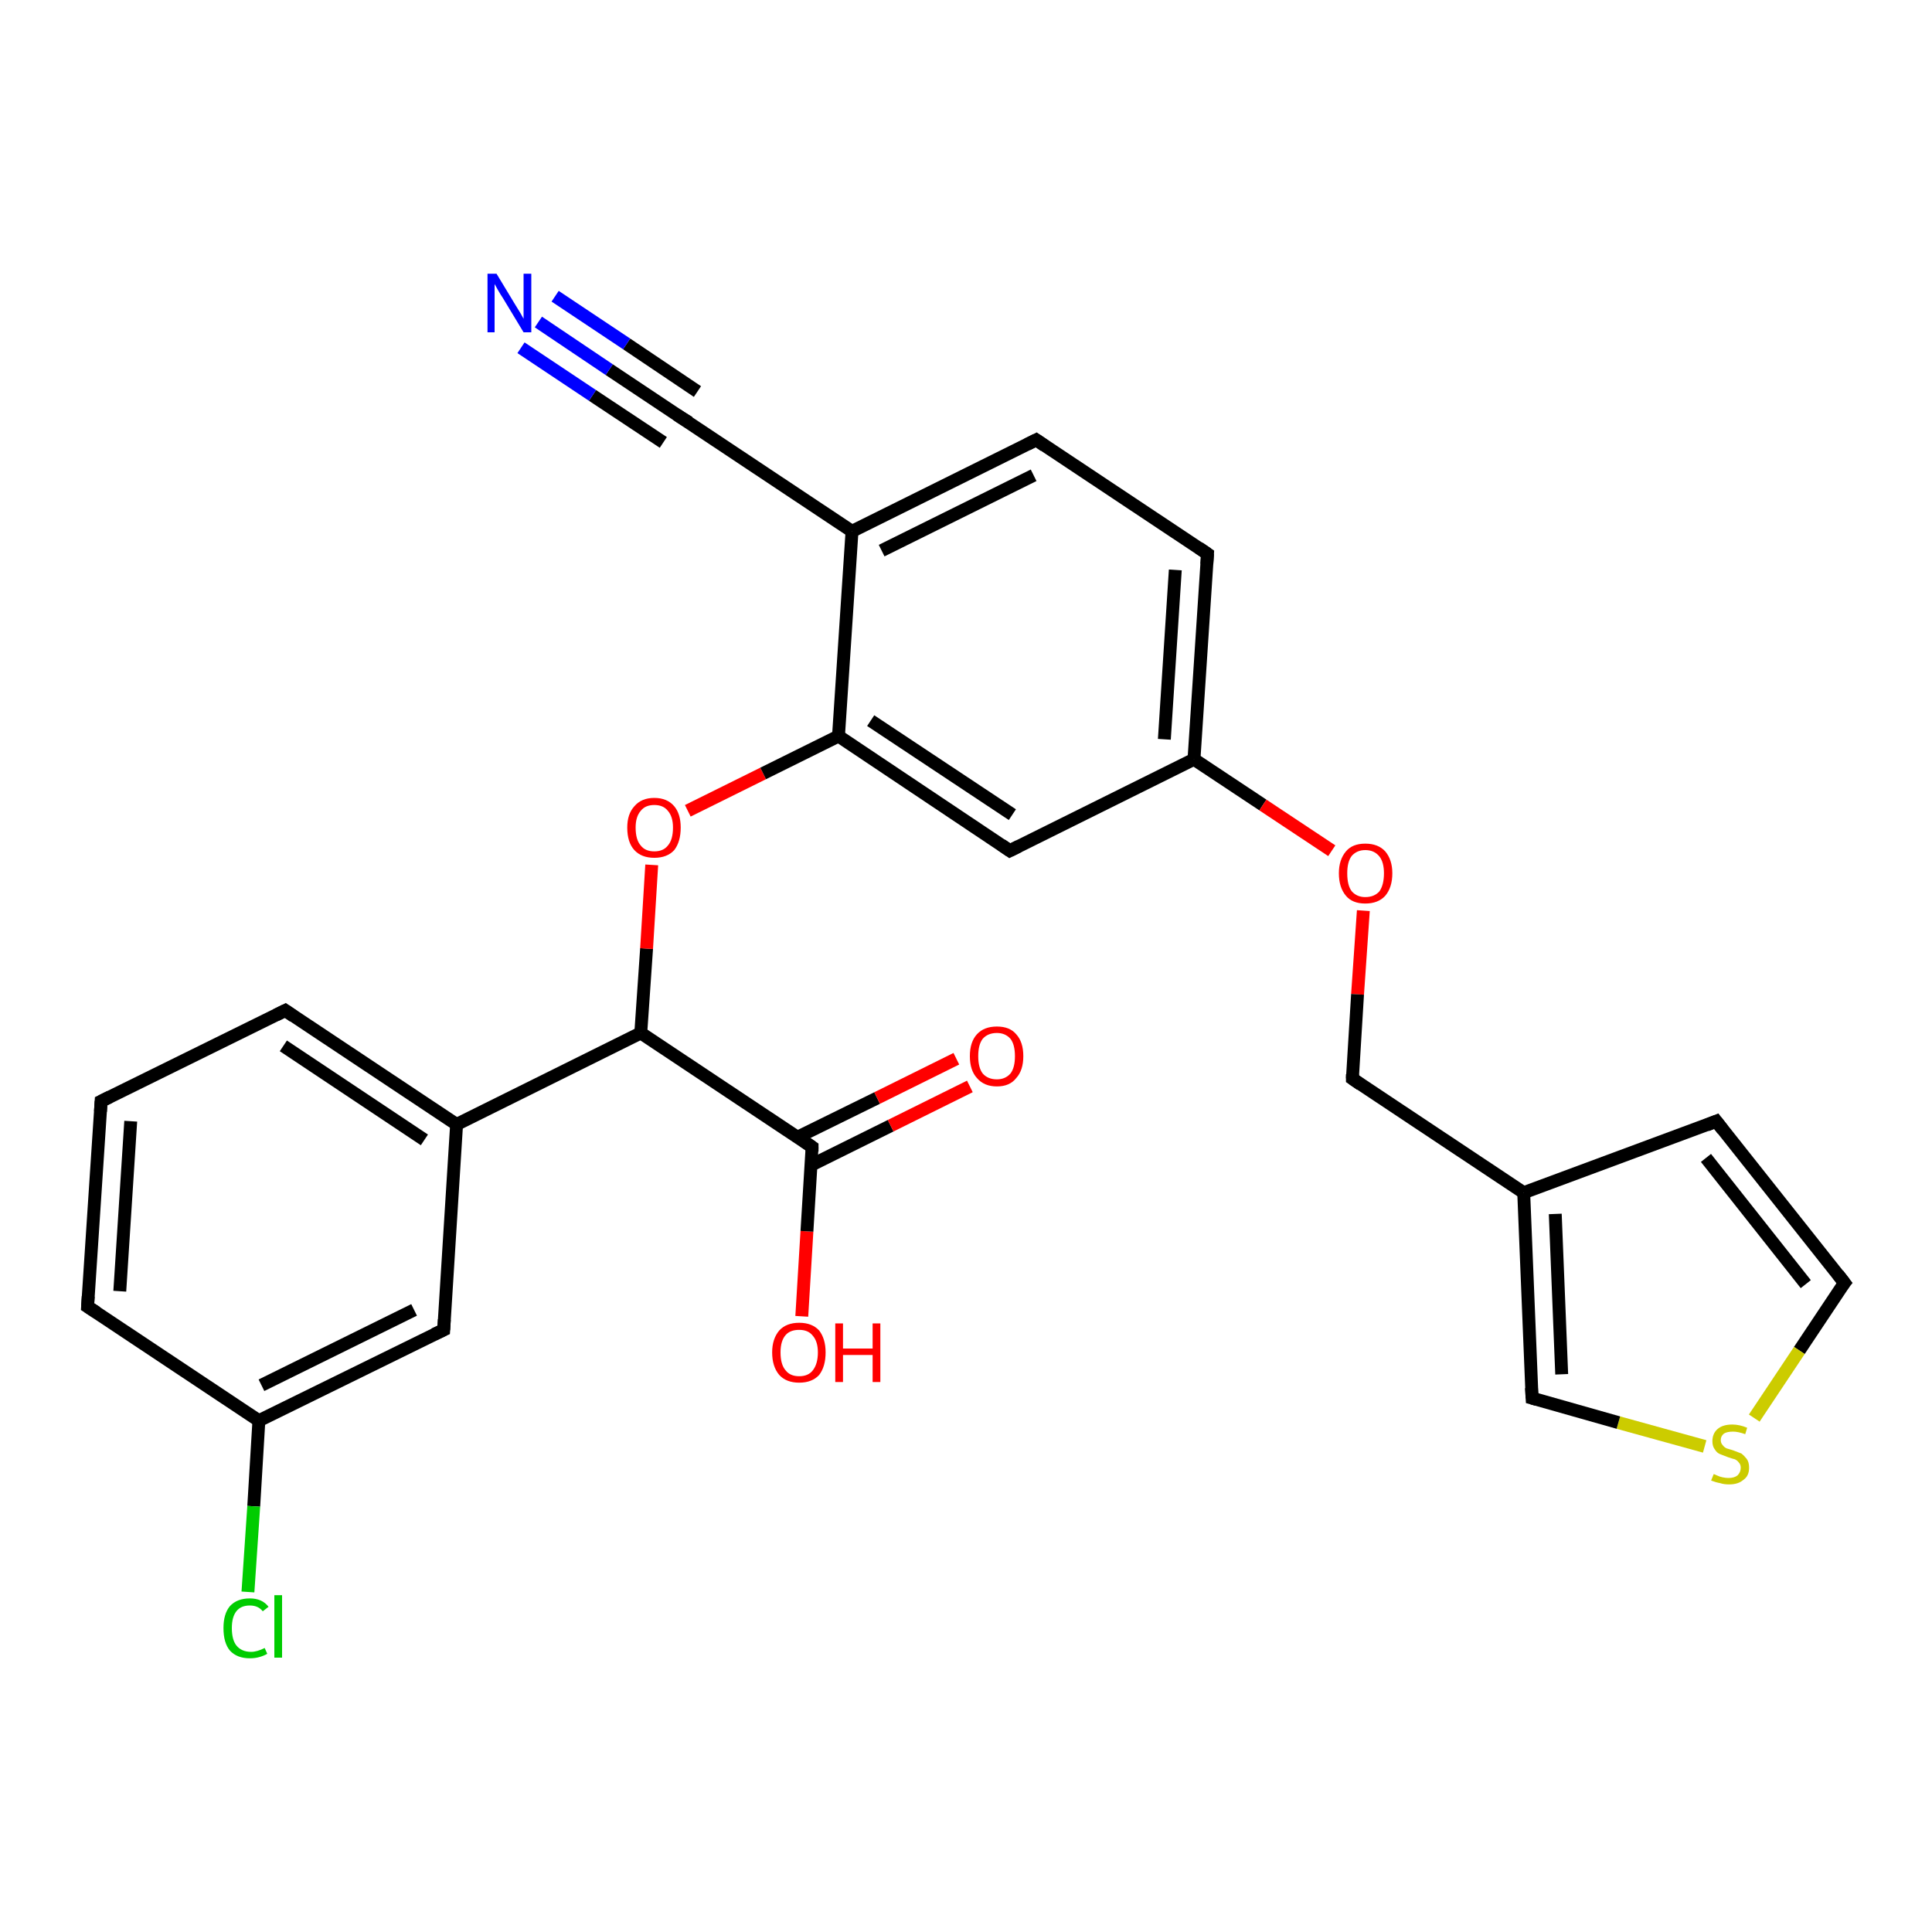 <?xml version='1.0' encoding='iso-8859-1'?>
<svg version='1.1' baseProfile='full'
              xmlns='http://www.w3.org/2000/svg'
                      xmlns:rdkit='http://www.rdkit.org/xml'
                      xmlns:xlink='http://www.w3.org/1999/xlink'
                  xml:space='preserve'
width='300px' height='300px' viewBox='0 0 300 300'>
<!-- END OF HEADER -->
<rect style='opacity:1.0;fill:#FFFFFF;stroke:none' width='300.0' height='300.0' x='0.0' y='0.0'> </rect>
<path class='bond-0 atom-0 atom-1' d='M 124.5,204.4 L 125.3,191.2' style='fill:none;fill-rule:evenodd;stroke:#FF0000;stroke-width:2.0px;stroke-linecap:butt;stroke-linejoin:miter;stroke-opacity:1' />
<path class='bond-0 atom-0 atom-1' d='M 125.3,191.2 L 126.1,178.1' style='fill:none;fill-rule:evenodd;stroke:#000000;stroke-width:2.0px;stroke-linecap:butt;stroke-linejoin:miter;stroke-opacity:1' />
<path class='bond-1 atom-1 atom-2' d='M 126.0,180.9 L 138.3,174.8' style='fill:none;fill-rule:evenodd;stroke:#000000;stroke-width:2.0px;stroke-linecap:butt;stroke-linejoin:miter;stroke-opacity:1' />
<path class='bond-1 atom-1 atom-2' d='M 138.3,174.8 L 150.6,168.7' style='fill:none;fill-rule:evenodd;stroke:#FF0000;stroke-width:2.0px;stroke-linecap:butt;stroke-linejoin:miter;stroke-opacity:1' />
<path class='bond-1 atom-1 atom-2' d='M 123.8,176.6 L 136.2,170.5' style='fill:none;fill-rule:evenodd;stroke:#000000;stroke-width:2.0px;stroke-linecap:butt;stroke-linejoin:miter;stroke-opacity:1' />
<path class='bond-1 atom-1 atom-2' d='M 136.2,170.5 L 148.5,164.4' style='fill:none;fill-rule:evenodd;stroke:#FF0000;stroke-width:2.0px;stroke-linecap:butt;stroke-linejoin:miter;stroke-opacity:1' />
<path class='bond-2 atom-1 atom-3' d='M 126.1,178.1 L 99.5,160.4' style='fill:none;fill-rule:evenodd;stroke:#000000;stroke-width:2.0px;stroke-linecap:butt;stroke-linejoin:miter;stroke-opacity:1' />
<path class='bond-3 atom-3 atom-4' d='M 99.5,160.4 L 100.4,147.3' style='fill:none;fill-rule:evenodd;stroke:#000000;stroke-width:2.0px;stroke-linecap:butt;stroke-linejoin:miter;stroke-opacity:1' />
<path class='bond-3 atom-3 atom-4' d='M 100.4,147.3 L 101.2,134.3' style='fill:none;fill-rule:evenodd;stroke:#FF0000;stroke-width:2.0px;stroke-linecap:butt;stroke-linejoin:miter;stroke-opacity:1' />
<path class='bond-4 atom-4 atom-5' d='M 106.8,125.9 L 118.5,120.1' style='fill:none;fill-rule:evenodd;stroke:#FF0000;stroke-width:2.0px;stroke-linecap:butt;stroke-linejoin:miter;stroke-opacity:1' />
<path class='bond-4 atom-4 atom-5' d='M 118.5,120.1 L 130.2,114.3' style='fill:none;fill-rule:evenodd;stroke:#000000;stroke-width:2.0px;stroke-linecap:butt;stroke-linejoin:miter;stroke-opacity:1' />
<path class='bond-5 atom-5 atom-6' d='M 130.2,114.3 L 156.8,132.1' style='fill:none;fill-rule:evenodd;stroke:#000000;stroke-width:2.0px;stroke-linecap:butt;stroke-linejoin:miter;stroke-opacity:1' />
<path class='bond-5 atom-5 atom-6' d='M 135.2,111.9 L 157.2,126.5' style='fill:none;fill-rule:evenodd;stroke:#000000;stroke-width:2.0px;stroke-linecap:butt;stroke-linejoin:miter;stroke-opacity:1' />
<path class='bond-6 atom-6 atom-7' d='M 156.8,132.1 L 185.4,117.9' style='fill:none;fill-rule:evenodd;stroke:#000000;stroke-width:2.0px;stroke-linecap:butt;stroke-linejoin:miter;stroke-opacity:1' />
<path class='bond-7 atom-7 atom-8' d='M 185.4,117.9 L 196.1,125.0' style='fill:none;fill-rule:evenodd;stroke:#000000;stroke-width:2.0px;stroke-linecap:butt;stroke-linejoin:miter;stroke-opacity:1' />
<path class='bond-7 atom-7 atom-8' d='M 196.1,125.0 L 206.8,132.1' style='fill:none;fill-rule:evenodd;stroke:#FF0000;stroke-width:2.0px;stroke-linecap:butt;stroke-linejoin:miter;stroke-opacity:1' />
<path class='bond-8 atom-8 atom-9' d='M 211.7,141.4 L 210.8,154.4' style='fill:none;fill-rule:evenodd;stroke:#FF0000;stroke-width:2.0px;stroke-linecap:butt;stroke-linejoin:miter;stroke-opacity:1' />
<path class='bond-8 atom-8 atom-9' d='M 210.8,154.4 L 210.0,167.5' style='fill:none;fill-rule:evenodd;stroke:#000000;stroke-width:2.0px;stroke-linecap:butt;stroke-linejoin:miter;stroke-opacity:1' />
<path class='bond-9 atom-9 atom-10' d='M 210.0,167.5 L 236.6,185.2' style='fill:none;fill-rule:evenodd;stroke:#000000;stroke-width:2.0px;stroke-linecap:butt;stroke-linejoin:miter;stroke-opacity:1' />
<path class='bond-10 atom-10 atom-11' d='M 236.6,185.2 L 266.5,174.1' style='fill:none;fill-rule:evenodd;stroke:#000000;stroke-width:2.0px;stroke-linecap:butt;stroke-linejoin:miter;stroke-opacity:1' />
<path class='bond-11 atom-11 atom-12' d='M 266.5,174.1 L 286.4,199.2' style='fill:none;fill-rule:evenodd;stroke:#000000;stroke-width:2.0px;stroke-linecap:butt;stroke-linejoin:miter;stroke-opacity:1' />
<path class='bond-11 atom-11 atom-12' d='M 264.9,179.8 L 280.4,199.4' style='fill:none;fill-rule:evenodd;stroke:#000000;stroke-width:2.0px;stroke-linecap:butt;stroke-linejoin:miter;stroke-opacity:1' />
<path class='bond-12 atom-12 atom-13' d='M 286.4,199.2 L 279.4,209.7' style='fill:none;fill-rule:evenodd;stroke:#000000;stroke-width:2.0px;stroke-linecap:butt;stroke-linejoin:miter;stroke-opacity:1' />
<path class='bond-12 atom-12 atom-13' d='M 279.4,209.7 L 272.4,220.2' style='fill:none;fill-rule:evenodd;stroke:#CCCC00;stroke-width:2.0px;stroke-linecap:butt;stroke-linejoin:miter;stroke-opacity:1' />
<path class='bond-13 atom-13 atom-14' d='M 264.7,224.6 L 251.3,220.9' style='fill:none;fill-rule:evenodd;stroke:#CCCC00;stroke-width:2.0px;stroke-linecap:butt;stroke-linejoin:miter;stroke-opacity:1' />
<path class='bond-13 atom-13 atom-14' d='M 251.3,220.9 L 237.9,217.1' style='fill:none;fill-rule:evenodd;stroke:#000000;stroke-width:2.0px;stroke-linecap:butt;stroke-linejoin:miter;stroke-opacity:1' />
<path class='bond-14 atom-7 atom-15' d='M 185.4,117.9 L 187.5,86.0' style='fill:none;fill-rule:evenodd;stroke:#000000;stroke-width:2.0px;stroke-linecap:butt;stroke-linejoin:miter;stroke-opacity:1' />
<path class='bond-14 atom-7 atom-15' d='M 180.8,114.8 L 182.5,88.5' style='fill:none;fill-rule:evenodd;stroke:#000000;stroke-width:2.0px;stroke-linecap:butt;stroke-linejoin:miter;stroke-opacity:1' />
<path class='bond-15 atom-15 atom-16' d='M 187.5,86.0 L 160.9,68.3' style='fill:none;fill-rule:evenodd;stroke:#000000;stroke-width:2.0px;stroke-linecap:butt;stroke-linejoin:miter;stroke-opacity:1' />
<path class='bond-16 atom-16 atom-17' d='M 160.9,68.3 L 132.3,82.5' style='fill:none;fill-rule:evenodd;stroke:#000000;stroke-width:2.0px;stroke-linecap:butt;stroke-linejoin:miter;stroke-opacity:1' />
<path class='bond-16 atom-16 atom-17' d='M 160.5,73.8 L 136.9,85.5' style='fill:none;fill-rule:evenodd;stroke:#000000;stroke-width:2.0px;stroke-linecap:butt;stroke-linejoin:miter;stroke-opacity:1' />
<path class='bond-17 atom-17 atom-18' d='M 132.3,82.5 L 105.7,64.8' style='fill:none;fill-rule:evenodd;stroke:#000000;stroke-width:2.0px;stroke-linecap:butt;stroke-linejoin:miter;stroke-opacity:1' />
<path class='bond-18 atom-18 atom-19' d='M 105.7,64.8 L 94.6,57.4' style='fill:none;fill-rule:evenodd;stroke:#000000;stroke-width:2.0px;stroke-linecap:butt;stroke-linejoin:miter;stroke-opacity:1' />
<path class='bond-18 atom-18 atom-19' d='M 94.6,57.4 L 83.6,50.0' style='fill:none;fill-rule:evenodd;stroke:#0000FF;stroke-width:2.0px;stroke-linecap:butt;stroke-linejoin:miter;stroke-opacity:1' />
<path class='bond-18 atom-18 atom-19' d='M 103.0,68.7 L 92.0,61.4' style='fill:none;fill-rule:evenodd;stroke:#000000;stroke-width:2.0px;stroke-linecap:butt;stroke-linejoin:miter;stroke-opacity:1' />
<path class='bond-18 atom-18 atom-19' d='M 92.0,61.4 L 80.9,54.0' style='fill:none;fill-rule:evenodd;stroke:#0000FF;stroke-width:2.0px;stroke-linecap:butt;stroke-linejoin:miter;stroke-opacity:1' />
<path class='bond-18 atom-18 atom-19' d='M 108.3,60.8 L 97.3,53.4' style='fill:none;fill-rule:evenodd;stroke:#000000;stroke-width:2.0px;stroke-linecap:butt;stroke-linejoin:miter;stroke-opacity:1' />
<path class='bond-18 atom-18 atom-19' d='M 97.3,53.4 L 86.2,46.0' style='fill:none;fill-rule:evenodd;stroke:#0000FF;stroke-width:2.0px;stroke-linecap:butt;stroke-linejoin:miter;stroke-opacity:1' />
<path class='bond-19 atom-3 atom-20' d='M 99.5,160.4 L 70.9,174.6' style='fill:none;fill-rule:evenodd;stroke:#000000;stroke-width:2.0px;stroke-linecap:butt;stroke-linejoin:miter;stroke-opacity:1' />
<path class='bond-20 atom-20 atom-21' d='M 70.9,174.6 L 44.3,156.9' style='fill:none;fill-rule:evenodd;stroke:#000000;stroke-width:2.0px;stroke-linecap:butt;stroke-linejoin:miter;stroke-opacity:1' />
<path class='bond-20 atom-20 atom-21' d='M 65.9,177.0 L 44.0,162.4' style='fill:none;fill-rule:evenodd;stroke:#000000;stroke-width:2.0px;stroke-linecap:butt;stroke-linejoin:miter;stroke-opacity:1' />
<path class='bond-21 atom-21 atom-22' d='M 44.3,156.9 L 15.7,171.0' style='fill:none;fill-rule:evenodd;stroke:#000000;stroke-width:2.0px;stroke-linecap:butt;stroke-linejoin:miter;stroke-opacity:1' />
<path class='bond-22 atom-22 atom-23' d='M 15.7,171.0 L 13.6,202.9' style='fill:none;fill-rule:evenodd;stroke:#000000;stroke-width:2.0px;stroke-linecap:butt;stroke-linejoin:miter;stroke-opacity:1' />
<path class='bond-22 atom-22 atom-23' d='M 20.3,174.1 L 18.6,200.5' style='fill:none;fill-rule:evenodd;stroke:#000000;stroke-width:2.0px;stroke-linecap:butt;stroke-linejoin:miter;stroke-opacity:1' />
<path class='bond-23 atom-23 atom-24' d='M 13.6,202.9 L 40.2,220.6' style='fill:none;fill-rule:evenodd;stroke:#000000;stroke-width:2.0px;stroke-linecap:butt;stroke-linejoin:miter;stroke-opacity:1' />
<path class='bond-24 atom-24 atom-25' d='M 40.2,220.6 L 39.4,233.9' style='fill:none;fill-rule:evenodd;stroke:#000000;stroke-width:2.0px;stroke-linecap:butt;stroke-linejoin:miter;stroke-opacity:1' />
<path class='bond-24 atom-24 atom-25' d='M 39.4,233.9 L 38.5,247.2' style='fill:none;fill-rule:evenodd;stroke:#00CC00;stroke-width:2.0px;stroke-linecap:butt;stroke-linejoin:miter;stroke-opacity:1' />
<path class='bond-25 atom-24 atom-26' d='M 40.2,220.6 L 68.9,206.5' style='fill:none;fill-rule:evenodd;stroke:#000000;stroke-width:2.0px;stroke-linecap:butt;stroke-linejoin:miter;stroke-opacity:1' />
<path class='bond-25 atom-24 atom-26' d='M 40.6,215.1 L 64.3,203.4' style='fill:none;fill-rule:evenodd;stroke:#000000;stroke-width:2.0px;stroke-linecap:butt;stroke-linejoin:miter;stroke-opacity:1' />
<path class='bond-26 atom-17 atom-5' d='M 132.3,82.5 L 130.2,114.3' style='fill:none;fill-rule:evenodd;stroke:#000000;stroke-width:2.0px;stroke-linecap:butt;stroke-linejoin:miter;stroke-opacity:1' />
<path class='bond-27 atom-26 atom-20' d='M 68.9,206.5 L 70.9,174.6' style='fill:none;fill-rule:evenodd;stroke:#000000;stroke-width:2.0px;stroke-linecap:butt;stroke-linejoin:miter;stroke-opacity:1' />
<path class='bond-28 atom-14 atom-10' d='M 237.9,217.1 L 236.6,185.2' style='fill:none;fill-rule:evenodd;stroke:#000000;stroke-width:2.0px;stroke-linecap:butt;stroke-linejoin:miter;stroke-opacity:1' />
<path class='bond-28 atom-14 atom-10' d='M 242.5,213.4 L 241.5,188.5' style='fill:none;fill-rule:evenodd;stroke:#000000;stroke-width:2.0px;stroke-linecap:butt;stroke-linejoin:miter;stroke-opacity:1' />
<path d='M 126.1,178.8 L 126.1,178.1 L 124.8,177.2' style='fill:none;stroke:#000000;stroke-width:2.0px;stroke-linecap:butt;stroke-linejoin:miter;stroke-opacity:1;' />
<path d='M 155.5,131.2 L 156.8,132.1 L 158.2,131.4' style='fill:none;stroke:#000000;stroke-width:2.0px;stroke-linecap:butt;stroke-linejoin:miter;stroke-opacity:1;' />
<path d='M 210.0,166.8 L 210.0,167.5 L 211.3,168.4' style='fill:none;stroke:#000000;stroke-width:2.0px;stroke-linecap:butt;stroke-linejoin:miter;stroke-opacity:1;' />
<path d='M 265.0,174.7 L 266.5,174.1 L 267.5,175.4' style='fill:none;stroke:#000000;stroke-width:2.0px;stroke-linecap:butt;stroke-linejoin:miter;stroke-opacity:1;' />
<path d='M 285.4,197.9 L 286.4,199.2 L 286.0,199.7' style='fill:none;stroke:#000000;stroke-width:2.0px;stroke-linecap:butt;stroke-linejoin:miter;stroke-opacity:1;' />
<path d='M 238.6,217.3 L 237.9,217.1 L 237.8,215.5' style='fill:none;stroke:#000000;stroke-width:2.0px;stroke-linecap:butt;stroke-linejoin:miter;stroke-opacity:1;' />
<path d='M 187.4,87.6 L 187.5,86.0 L 186.2,85.1' style='fill:none;stroke:#000000;stroke-width:2.0px;stroke-linecap:butt;stroke-linejoin:miter;stroke-opacity:1;' />
<path d='M 162.2,69.2 L 160.9,68.3 L 159.5,69.0' style='fill:none;stroke:#000000;stroke-width:2.0px;stroke-linecap:butt;stroke-linejoin:miter;stroke-opacity:1;' />
<path d='M 107.0,65.6 L 105.7,64.8 L 105.1,64.4' style='fill:none;stroke:#000000;stroke-width:2.0px;stroke-linecap:butt;stroke-linejoin:miter;stroke-opacity:1;' />
<path d='M 45.6,157.8 L 44.3,156.9 L 42.9,157.6' style='fill:none;stroke:#000000;stroke-width:2.0px;stroke-linecap:butt;stroke-linejoin:miter;stroke-opacity:1;' />
<path d='M 17.1,170.3 L 15.7,171.0 L 15.6,172.6' style='fill:none;stroke:#000000;stroke-width:2.0px;stroke-linecap:butt;stroke-linejoin:miter;stroke-opacity:1;' />
<path d='M 13.7,201.3 L 13.6,202.9 L 15.0,203.8' style='fill:none;stroke:#000000;stroke-width:2.0px;stroke-linecap:butt;stroke-linejoin:miter;stroke-opacity:1;' />
<path d='M 67.4,207.2 L 68.9,206.5 L 69.0,204.9' style='fill:none;stroke:#000000;stroke-width:2.0px;stroke-linecap:butt;stroke-linejoin:miter;stroke-opacity:1;' />
<path class='atom-0' d='M 119.9 210.0
Q 119.9 207.9, 121.0 206.6
Q 122.1 205.4, 124.1 205.4
Q 126.1 205.4, 127.2 206.6
Q 128.2 207.9, 128.2 210.0
Q 128.2 212.2, 127.2 213.5
Q 126.1 214.7, 124.1 214.7
Q 122.1 214.7, 121.0 213.5
Q 119.9 212.2, 119.9 210.0
M 124.1 213.7
Q 125.5 213.7, 126.2 212.8
Q 127.0 211.8, 127.0 210.0
Q 127.0 208.3, 126.2 207.4
Q 125.5 206.5, 124.1 206.5
Q 122.7 206.5, 122.0 207.3
Q 121.2 208.2, 121.2 210.0
Q 121.2 211.9, 122.0 212.8
Q 122.7 213.7, 124.1 213.7
' fill='#FF0000'/>
<path class='atom-0' d='M 129.7 205.5
L 130.9 205.5
L 130.9 209.4
L 135.5 209.4
L 135.5 205.5
L 136.7 205.5
L 136.7 214.6
L 135.5 214.6
L 135.5 210.4
L 130.9 210.4
L 130.9 214.6
L 129.7 214.6
L 129.7 205.5
' fill='#FF0000'/>
<path class='atom-2' d='M 150.6 164.0
Q 150.6 161.8, 151.7 160.6
Q 152.8 159.4, 154.8 159.4
Q 156.8 159.4, 157.8 160.6
Q 158.9 161.8, 158.9 164.0
Q 158.9 166.2, 157.8 167.4
Q 156.8 168.7, 154.8 168.7
Q 152.8 168.7, 151.7 167.4
Q 150.6 166.2, 150.6 164.0
M 154.8 167.6
Q 156.1 167.6, 156.9 166.7
Q 157.6 165.8, 157.6 164.0
Q 157.6 162.2, 156.9 161.3
Q 156.1 160.4, 154.8 160.4
Q 153.4 160.4, 152.6 161.3
Q 151.9 162.2, 151.9 164.0
Q 151.9 165.8, 152.6 166.7
Q 153.4 167.6, 154.8 167.6
' fill='#FF0000'/>
<path class='atom-4' d='M 97.4 128.5
Q 97.4 126.4, 98.5 125.2
Q 99.6 123.9, 101.6 123.9
Q 103.6 123.9, 104.7 125.2
Q 105.7 126.4, 105.7 128.5
Q 105.7 130.7, 104.7 132.0
Q 103.6 133.2, 101.6 133.2
Q 99.6 133.2, 98.5 132.0
Q 97.4 130.8, 97.4 128.5
M 101.6 132.2
Q 103.0 132.2, 103.7 131.3
Q 104.5 130.4, 104.5 128.5
Q 104.5 126.8, 103.7 125.9
Q 103.0 125.0, 101.6 125.0
Q 100.2 125.0, 99.5 125.9
Q 98.7 126.8, 98.7 128.5
Q 98.7 130.4, 99.5 131.3
Q 100.2 132.2, 101.6 132.2
' fill='#FF0000'/>
<path class='atom-8' d='M 207.9 135.6
Q 207.9 133.5, 209.0 132.2
Q 210.0 131.0, 212.0 131.0
Q 214.0 131.0, 215.1 132.2
Q 216.2 133.5, 216.2 135.6
Q 216.2 137.8, 215.1 139.1
Q 214.0 140.3, 212.0 140.3
Q 210.0 140.3, 209.0 139.1
Q 207.9 137.8, 207.9 135.6
M 212.0 139.3
Q 213.4 139.3, 214.2 138.4
Q 214.9 137.4, 214.9 135.6
Q 214.9 133.9, 214.2 133.0
Q 213.4 132.0, 212.0 132.0
Q 210.7 132.0, 209.9 132.9
Q 209.2 133.8, 209.2 135.6
Q 209.2 137.5, 209.9 138.4
Q 210.7 139.3, 212.0 139.3
' fill='#FF0000'/>
<path class='atom-13' d='M 266.1 228.9
Q 266.2 228.9, 266.6 229.1
Q 267.0 229.3, 267.5 229.4
Q 268.0 229.5, 268.4 229.5
Q 269.3 229.5, 269.8 229.1
Q 270.3 228.6, 270.3 227.9
Q 270.3 227.4, 270.0 227.1
Q 269.8 226.8, 269.4 226.6
Q 269.0 226.5, 268.4 226.3
Q 267.6 226.0, 267.1 225.8
Q 266.6 225.6, 266.3 225.1
Q 265.9 224.6, 265.9 223.8
Q 265.9 222.6, 266.7 221.9
Q 267.5 221.2, 269.0 221.2
Q 270.1 221.2, 271.3 221.7
L 271.0 222.7
Q 269.9 222.3, 269.1 222.3
Q 268.2 222.3, 267.7 222.6
Q 267.2 223.0, 267.2 223.6
Q 267.2 224.1, 267.5 224.4
Q 267.7 224.7, 268.1 224.9
Q 268.4 225.0, 269.1 225.2
Q 269.9 225.5, 270.4 225.7
Q 270.8 226.0, 271.2 226.5
Q 271.6 227.0, 271.6 227.9
Q 271.6 229.2, 270.7 229.8
Q 269.9 230.5, 268.5 230.5
Q 267.7 230.5, 267.1 230.3
Q 266.5 230.2, 265.7 229.9
L 266.1 228.9
' fill='#CCCC00'/>
<path class='atom-19' d='M 77.1 42.5
L 80.0 47.3
Q 80.3 47.8, 80.8 48.6
Q 81.3 49.5, 81.3 49.5
L 81.3 42.5
L 82.5 42.5
L 82.5 51.6
L 81.3 51.6
L 78.1 46.3
Q 77.7 45.7, 77.3 45.0
Q 76.9 44.3, 76.8 44.1
L 76.8 51.6
L 75.7 51.6
L 75.7 42.5
L 77.1 42.5
' fill='#0000FF'/>
<path class='atom-25' d='M 34.7 252.8
Q 34.7 250.6, 35.7 249.4
Q 36.8 248.2, 38.8 248.2
Q 40.7 248.2, 41.7 249.5
L 40.8 250.2
Q 40.1 249.3, 38.8 249.3
Q 37.4 249.3, 36.7 250.2
Q 36.0 251.1, 36.0 252.8
Q 36.0 254.6, 36.7 255.5
Q 37.5 256.5, 39.0 256.5
Q 39.9 256.5, 41.1 255.9
L 41.5 256.8
Q 41.0 257.1, 40.3 257.3
Q 39.6 257.5, 38.8 257.5
Q 36.8 257.5, 35.7 256.3
Q 34.7 255.1, 34.7 252.8
' fill='#00CC00'/>
<path class='atom-25' d='M 42.6 247.7
L 43.8 247.7
L 43.8 257.4
L 42.6 257.4
L 42.6 247.7
' fill='#00CC00'/>
</svg>
